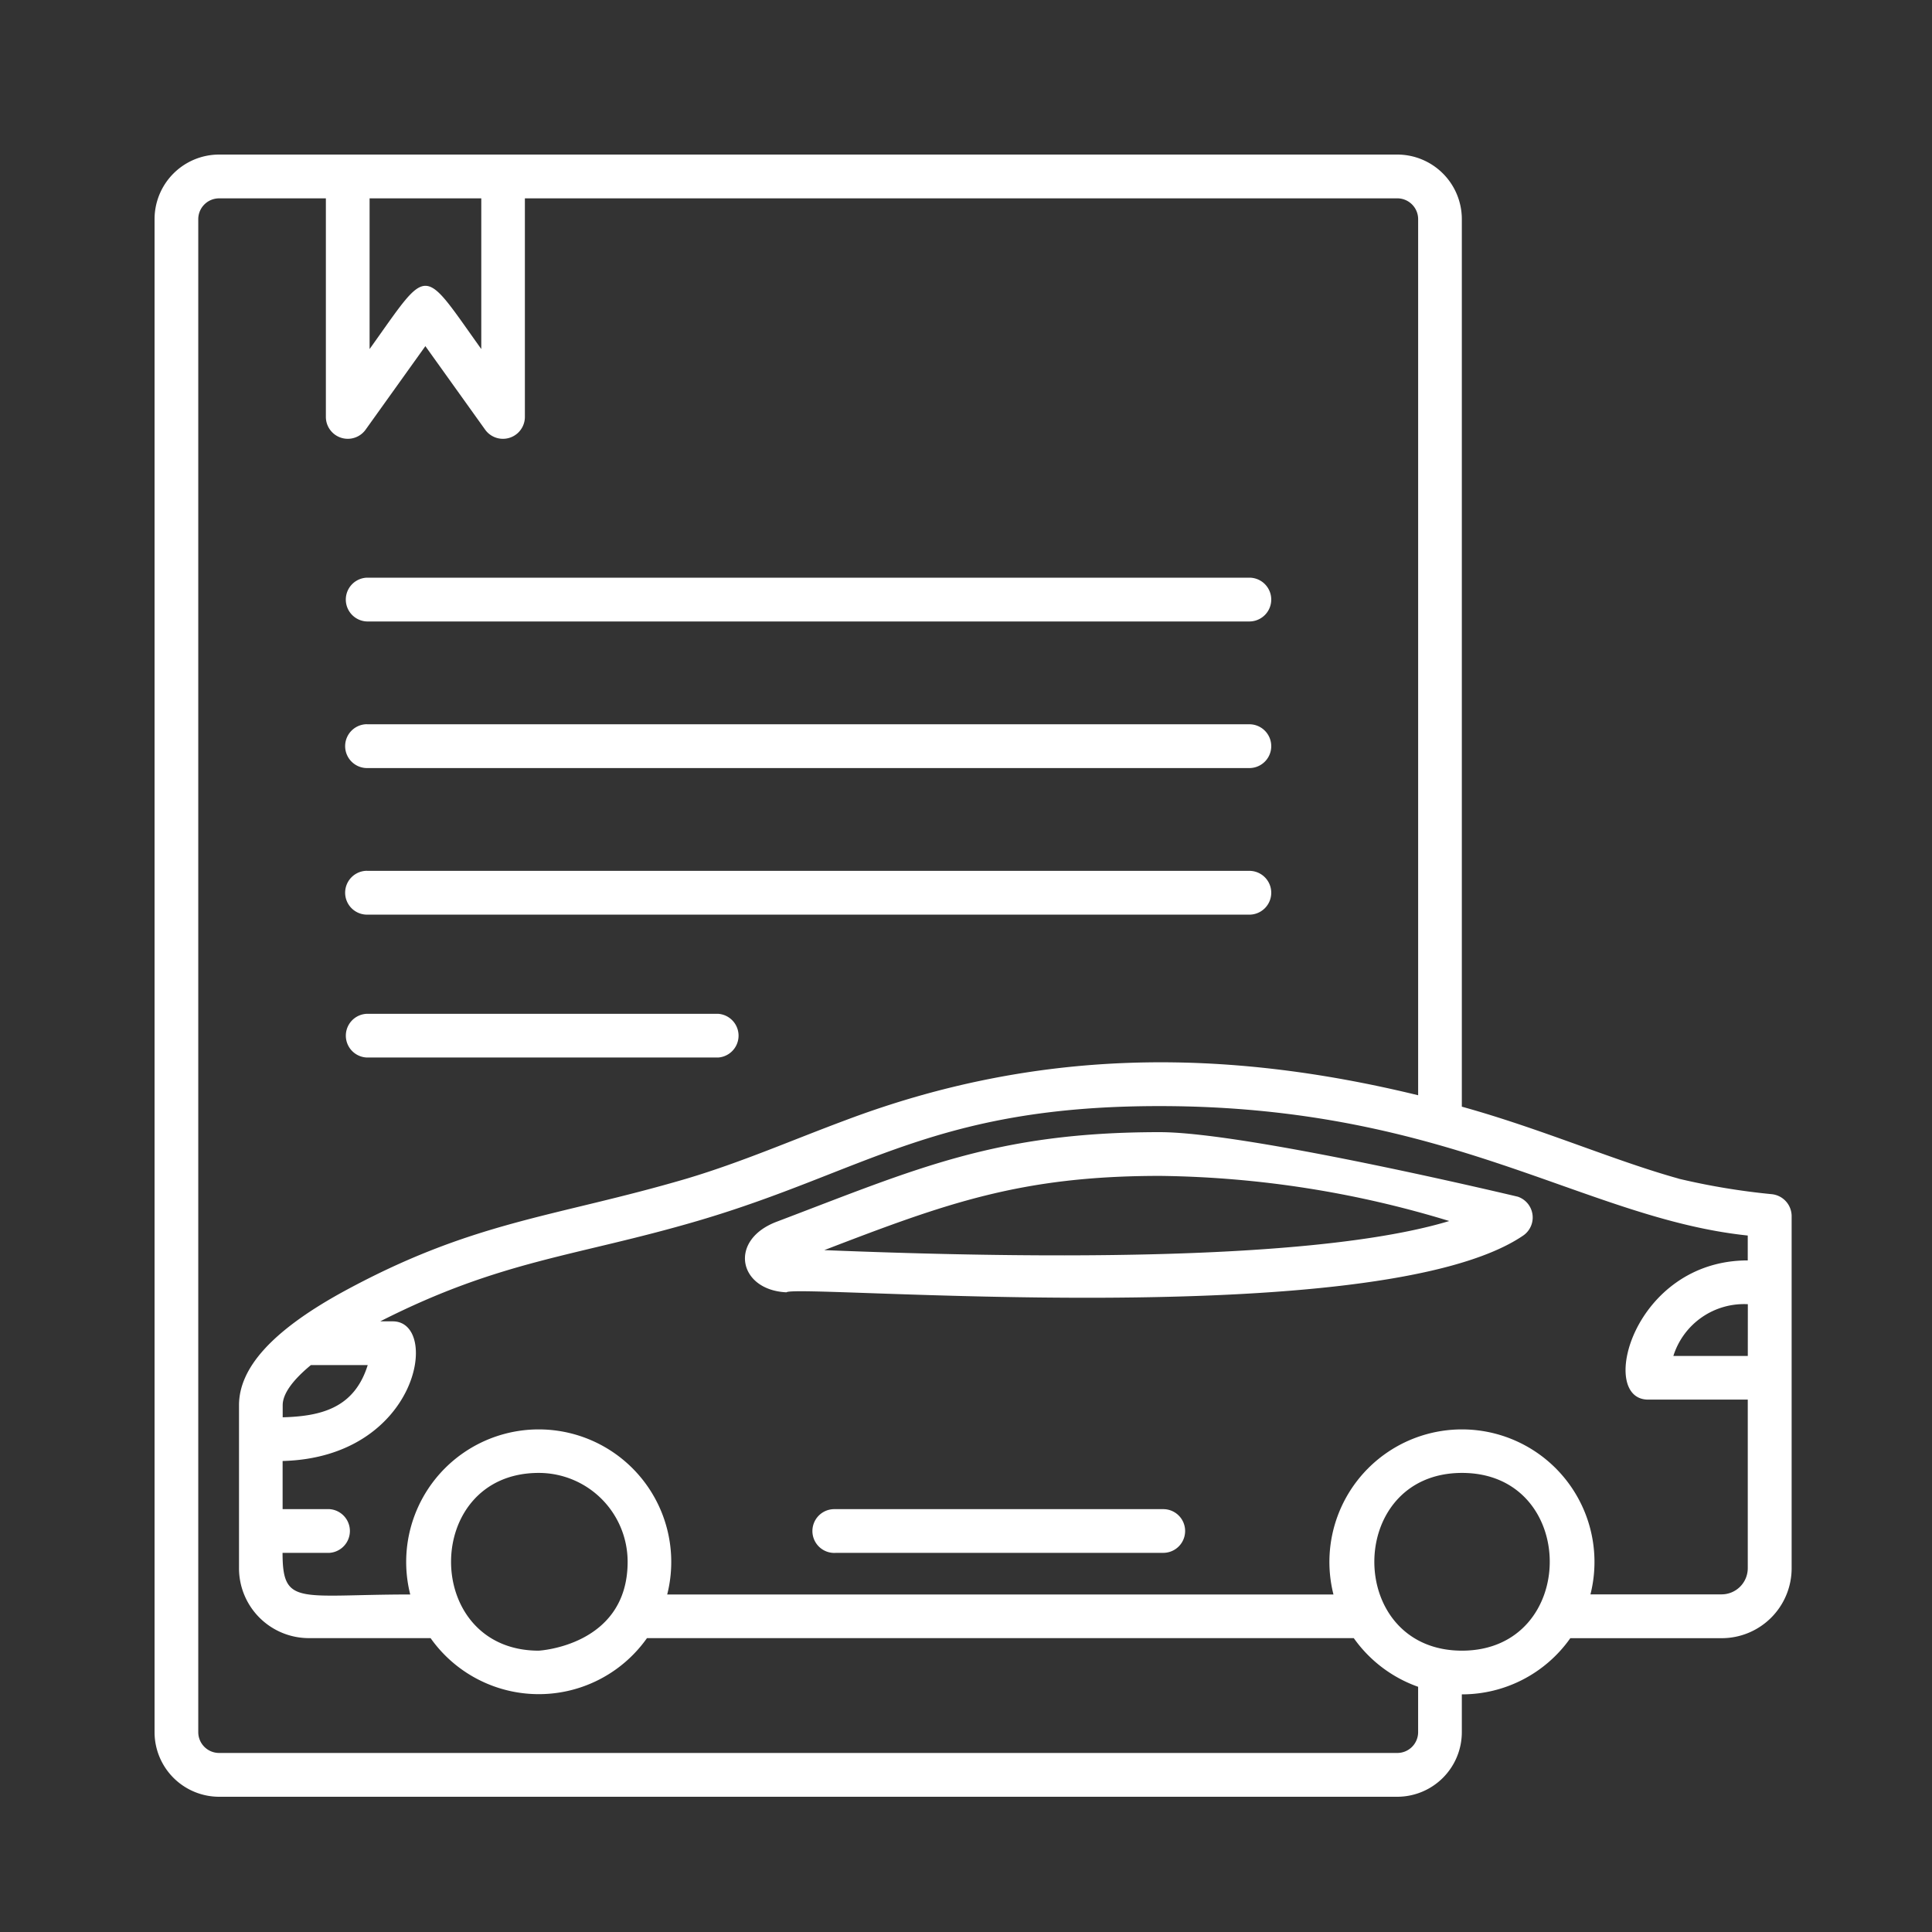 <svg xmlns="http://www.w3.org/2000/svg" width="100" height="100"><rect width="100%" height="100%" fill="#333333" stroke="none"/><defs><clipPath id="a"><path data-name="Rectangle 1144" transform="translate(1375 1383)" fill="none" stroke="#707070" d="M0 0h100v100H0z"/></clipPath></defs><g transform="translate(-1375 -1383)" clip-path="url(#a)"><path data-name="Path 7008" d="M1461.888 1444.005c-3.343-.928-7.093-2.578-11.224-3.724v-45.94a3.344 3.344 0 00-3.341-3.341h-60.983a3.344 3.344 0 00-3.34 3.341v78.318a3.345 3.345 0 003.341 3.341h60.983a3.345 3.345 0 003.34-3.341v-1.959a6.855 6.855 0 005.615-2.908h7.839a3.621 3.621 0 003.617-3.618v-18.237a1.146 1.146 0 00-1.041-1.128 35.773 35.773 0 01-4.806-.8zm3.578 9.179h-3.853a3.834 3.834 0 013.855-2.679zm-71.336-59.917h5.781v7.8c-3.121-4.363-2.659-4.365-5.781 0zm54.272 79.392a1.078 1.078 0 01-1.078 1.074h-60.984a1.079 1.079 0 01-1.078-1.078v-78.314a1.079 1.079 0 011.078-1.074h5.527v11.321a1.135 1.135 0 002.05.661l3.1-4.333 3.1 4.332a1.135 1.135 0 002.051-.661v-11.321h45.156a1.079 1.079 0 011.079 1.078v45.346c-10.163-2.476-19.76-2.431-29.641 1.293-2.77 1.03-5.366 2.171-8.225 3.024-6.923 2.033-11.094 2.17-17.966 5.957-3.5 1.956-5.2 3.844-5.2 5.772v8.438a3.618 3.618 0 003.616 3.615h6.3a6.857 6.857 0 0011.2 0h36.584a6.89 6.89 0 003.331 2.519v2.352zm-54.37-19c-.691 2.216-2.4 2.647-4.4 2.7v-.625c0-.608.549-1.327 1.46-2.078h2.945zm8.854 14.779c-6.053 0-6.052-9.2 0-9.2a4.6 4.6 0 014.6 4.6c0 4.356-4.6 4.6-4.6 4.6zm47.789 0c-6.053 0-6.053-9.2 0-9.2s6.053 9.191 0 9.2zm6.645-2.908a6.86 6.86 0 10-13.3 0h-34.486a6.86 6.86 0 10-13.3 0c-5.757 0-6.609.624-6.609-2.155h2.434a1.134 1.134 0 000-2.262h-2.431v-2.492c7.063-.182 8.179-7.229 5.7-7.228h-.648c6.3-3.2 10.139-3.349 16.472-5.212 8.646-2.543 12.246-5.93 23.857-5.93 15.02 0 21.995 5.813 30.454 6.7v1.288c-5.923 0-7.794 7.205-5.155 7.205h5.156v8.727a1.356 1.356 0 01-1.354 1.353h-6.789zm-22.284-23.93c4.56 0 18.527 3.342 18.526 3.341a1.136 1.136 0 01.283 2.008c-7.512 5.121-37.685 2.488-38.137 2.941-2.481-.111-3.027-2.7-.506-3.654 7.242-2.746 11.34-4.636 19.834-4.636zm-17.376 6.108c6.3-2.422 10.187-3.844 17.38-3.844a53.181 53.181 0 0114.973 2.336c-4.3 1.3-13.409 2.274-32.353 1.506zm17.546 15.669h-16.956a1.133 1.133 0 11-.073-2.264h17.034a1.131 1.131 0 010 2.262zm-41.205-50.477h45.665a1.133 1.133 0 010 2.267h-45.668a1.134 1.134 0 01.003-2.267zm0 7.588h45.665a1.133 1.133 0 010 2.267h-45.668a1.135 1.135 0 01.003-2.27zm0 7.587h45.665a1.133 1.133 0 010 2.267h-45.668a1.135 1.135 0 01.003-2.27zm0 7.4h18.175a1.134 1.134 0 010 2.262h-18.179a1.132 1.132 0 01.004-2.263z" fill="#fff" fill-rule="evenodd"/></g></svg>